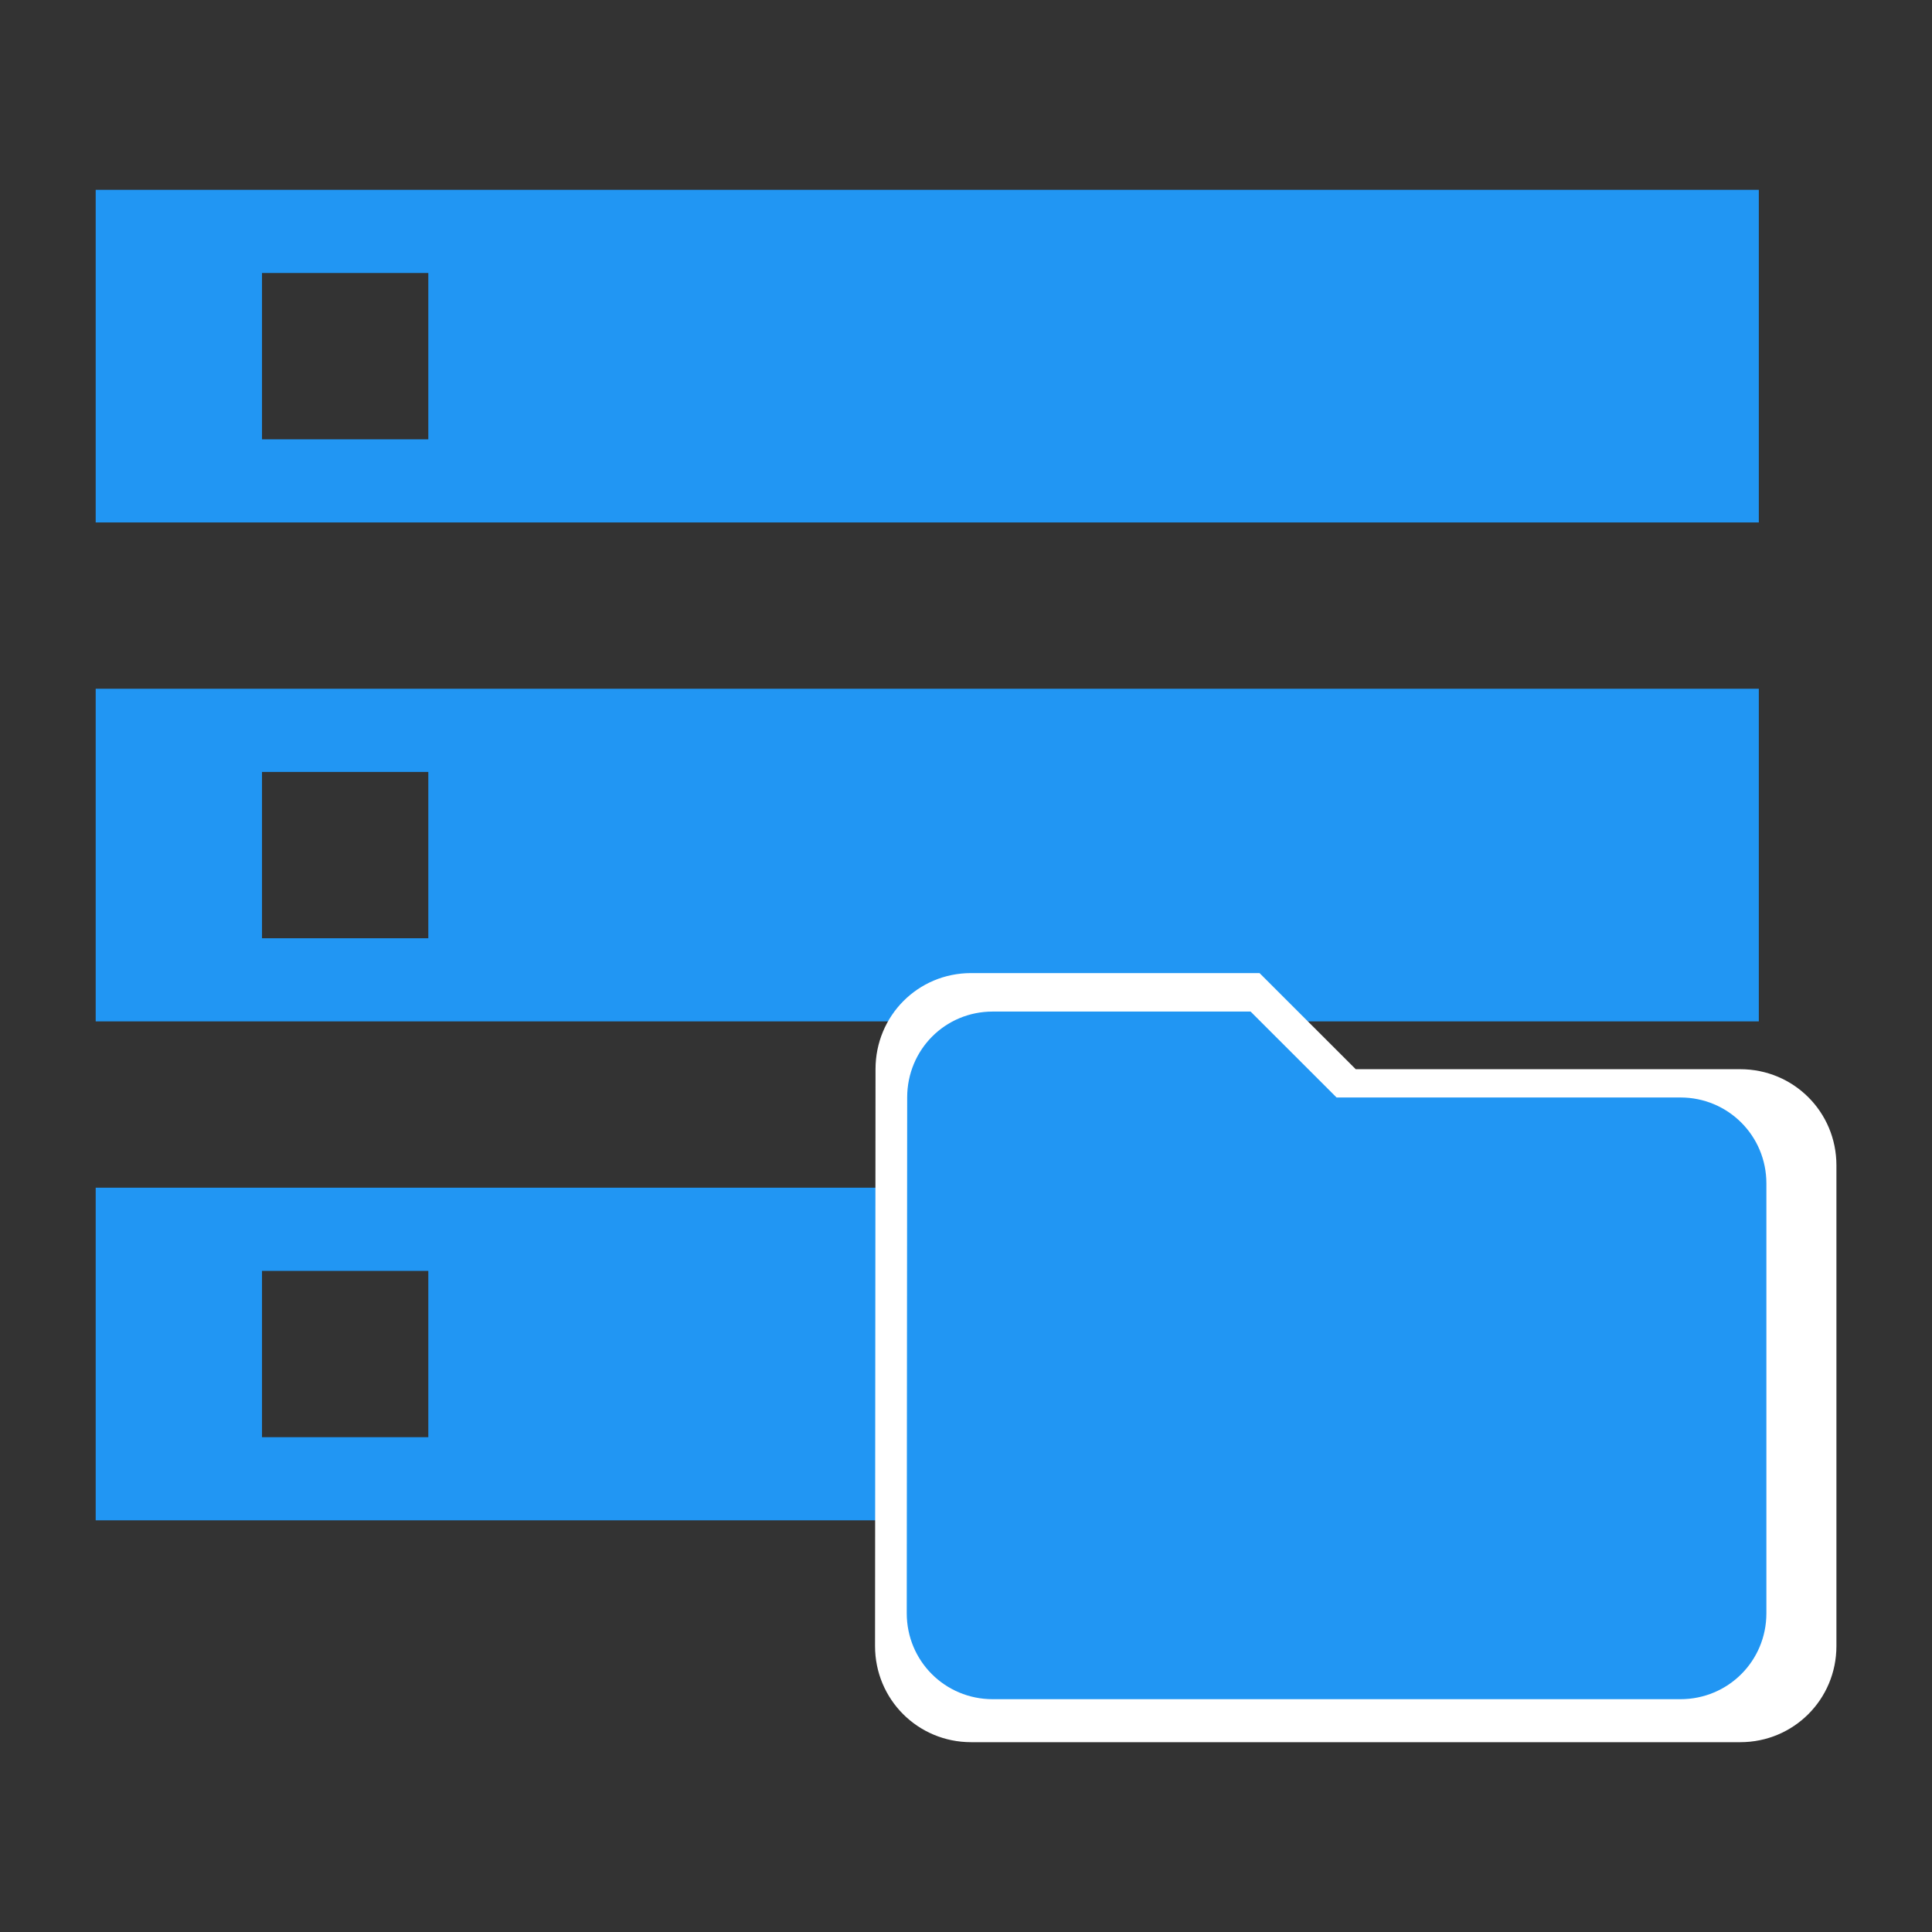 <?xml version="1.0" encoding="utf-8"?>
<svg xmlns="http://www.w3.org/2000/svg" fill="none" height="36" viewBox="0 0 36 36" width="36">
<rect x="0" y="0" width="36" height="36" fill="#333333" stroke="none"/>
<path clip-rule="evenodd" d="M1.783 28.329H32.773V22.131H1.783V28.329V28.329ZM4.882 23.681H7.981V26.78H4.882V23.681V23.681ZM1.783 3.537V9.735H32.773V3.537H1.783V3.537ZM7.981 8.186H4.882V5.087H7.981V8.186V8.186ZM1.783 19.032H32.773V12.834H1.783V19.032V19.032ZM4.882 14.384H7.981V17.483H4.882V14.384V14.384Z" fill="#2196F3" fill-rule="evenodd"/>
<path clip-rule="evenodd" d="M32.427 19.923H25.262L23.47 18.132H18.096C17.102 18.132 16.314 18.929 16.314 19.923L16.305 30.671C16.305 31.666 17.102 32.463 18.096 32.463H32.427C33.422 32.463 34.219 31.666 34.219 30.671V21.714C34.219 20.72 33.422 19.923 32.427 19.923V19.923Z" fill="white" fill-rule="evenodd"/>
<path clip-rule="evenodd" d="M31.312 20.45H24.905L23.303 18.849H18.498C17.609 18.849 16.904 19.561 16.904 20.45L16.896 30.061C16.896 30.95 17.609 31.662 18.498 31.662H31.312C32.201 31.662 32.914 30.95 32.914 30.061V22.052C32.914 21.163 32.201 20.45 31.312 20.45V20.45Z" fill="#2196F3" fill-rule="evenodd"/>
</svg>